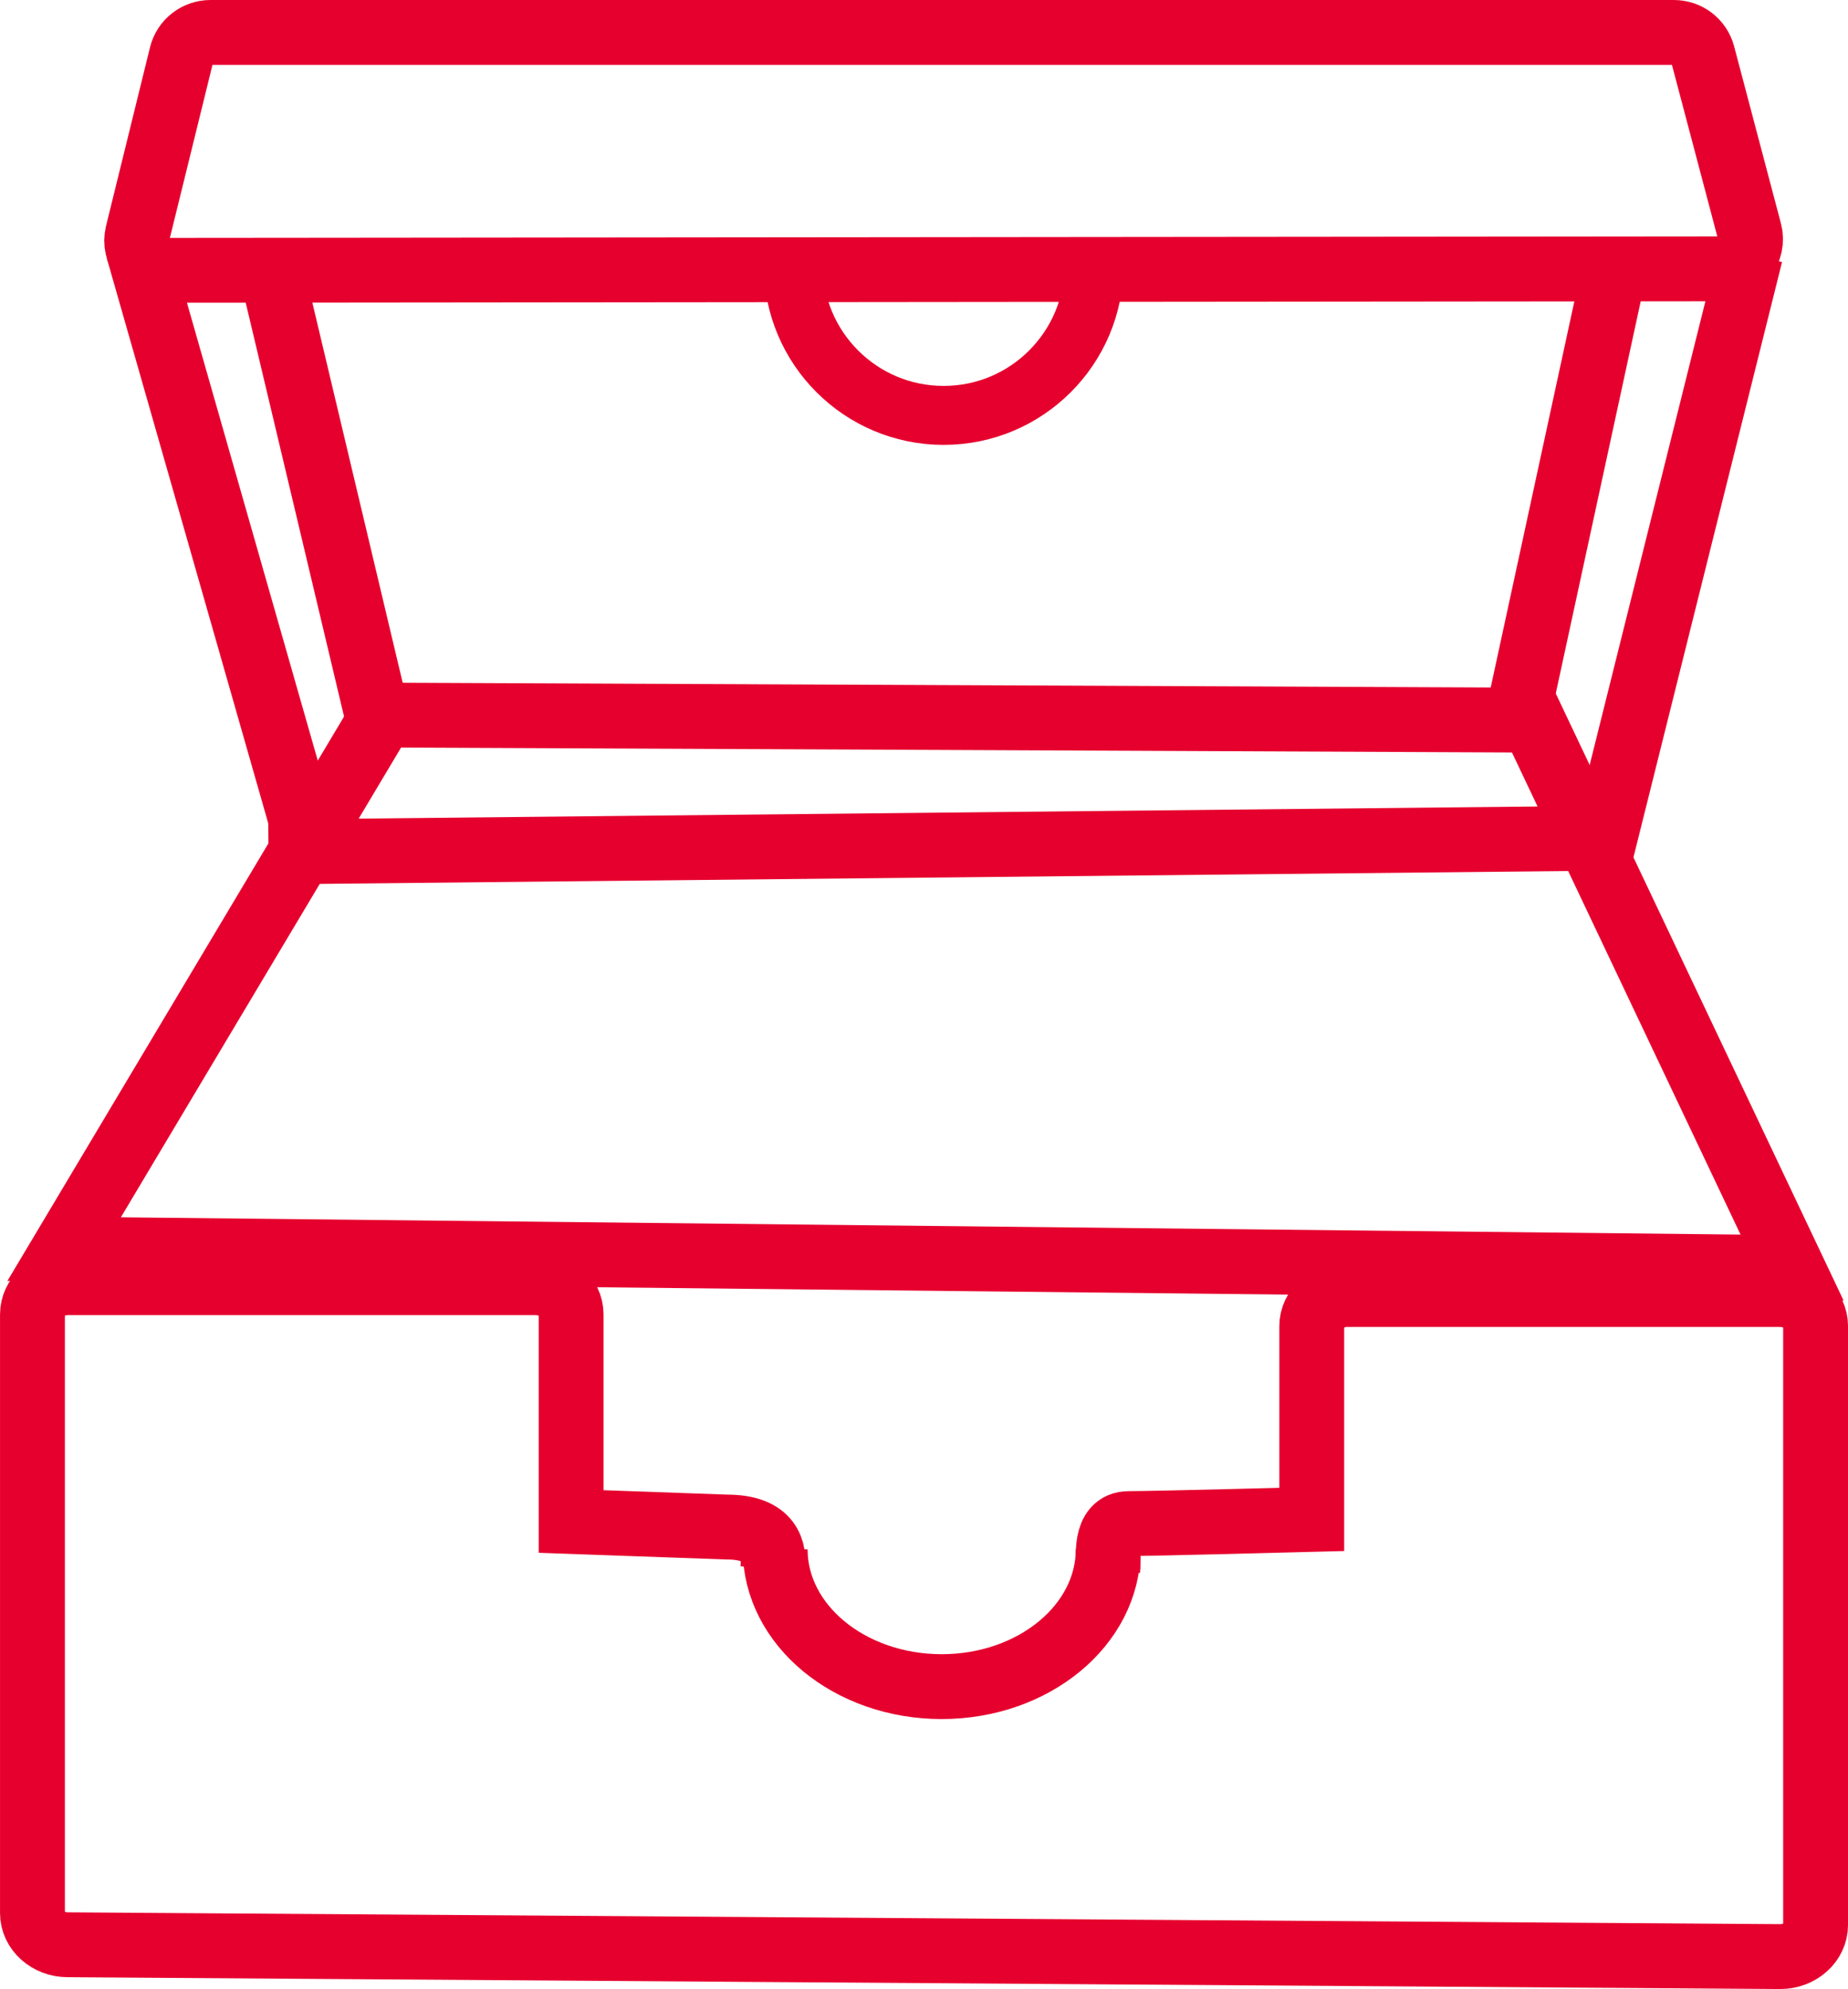<?xml version="1.0" encoding="UTF-8"?>
<svg id="Ebene_1" data-name="Ebene 1" xmlns="http://www.w3.org/2000/svg" viewBox="0 0 627 674.66">
  <defs>
    <style>
      .cls-1 {
        stroke-width: 20px;
      }

      .cls-1, .cls-2 {
        fill: none;
        stroke: #e6002e;
        stroke-miterlimit: 10;
      }

      .cls-2 {
        stroke-width: 22px;
      }
    </style>
  </defs>
  <path class="cls-2" d="M583.82,91.19l-212.66.2-102.01.1-176.36.17h-.79l-35.5.03c-6.56,0-11.4-6.12-9.83-12.46l14.91-60.56c1.11-4.5,5.17-7.67,9.83-7.67h496.52c4.6,0,8.62,3.08,9.79,7.51l15.88,60.05c1.69,6.38-3.15,12.62-9.78,12.63h0Z"/>
  <path class="cls-1" d="M371.19,89.87c0,28.18-22.85,51.03-51.03,51.03s-51.03-22.85-51.03-51.03"/>
  <line class="cls-2" x1="129.87" y1="250.74" x2="91.63" y2="89.87"/>
  <line class="cls-2" x1="119.14" y1="242.5" x2="523.83" y2="244.28"/>
  <line class="cls-2" x1="547.69" y1="91.69" x2="514" y2="247.18"/>
  <line class="cls-2" x1="593.94" y1="86.23" x2="542.58" y2="291.97"/>
  <line class="cls-2" x1="107.19" y1="295.84" x2="46.8" y2="84.53"/>
  <polyline class="cls-2" points="129.87 242.5 21.76 423.69 608.02 429.95 515.31 234.46"/>
  <line class="cls-2" x1="91.11" y1="288.98" x2="538.97" y2="284.37"/>
  <path class="cls-2" d="M375.88,532.12c.44-3.34-1.57-15.33,7.09-15.33s62.09-1.41,62.09-1.41v-65.56c0-5.9,5.38-10.73,11.95-10.73h147.05c6.57,0,11.95,4.83,11.95,10.73v203.11c0,5.9-5.38,10.73-11.95,10.73l-581.1-4.01c-6.57,0-11.95-4.83-11.95-10.73v-203.11c0-5.9,5.38-10.73,11.95-10.73h158.86c6.57,0,11.95,4.83,11.95,10.73v70.27l52.78,1.88c14.85,0,16.28,8,15.65,14.38"/>
  <path class="cls-2" d="M376,525.52c0,25.72-25.3,46.57-56.5,46.57s-56.5-20.85-56.5-46.57"/>
</svg>